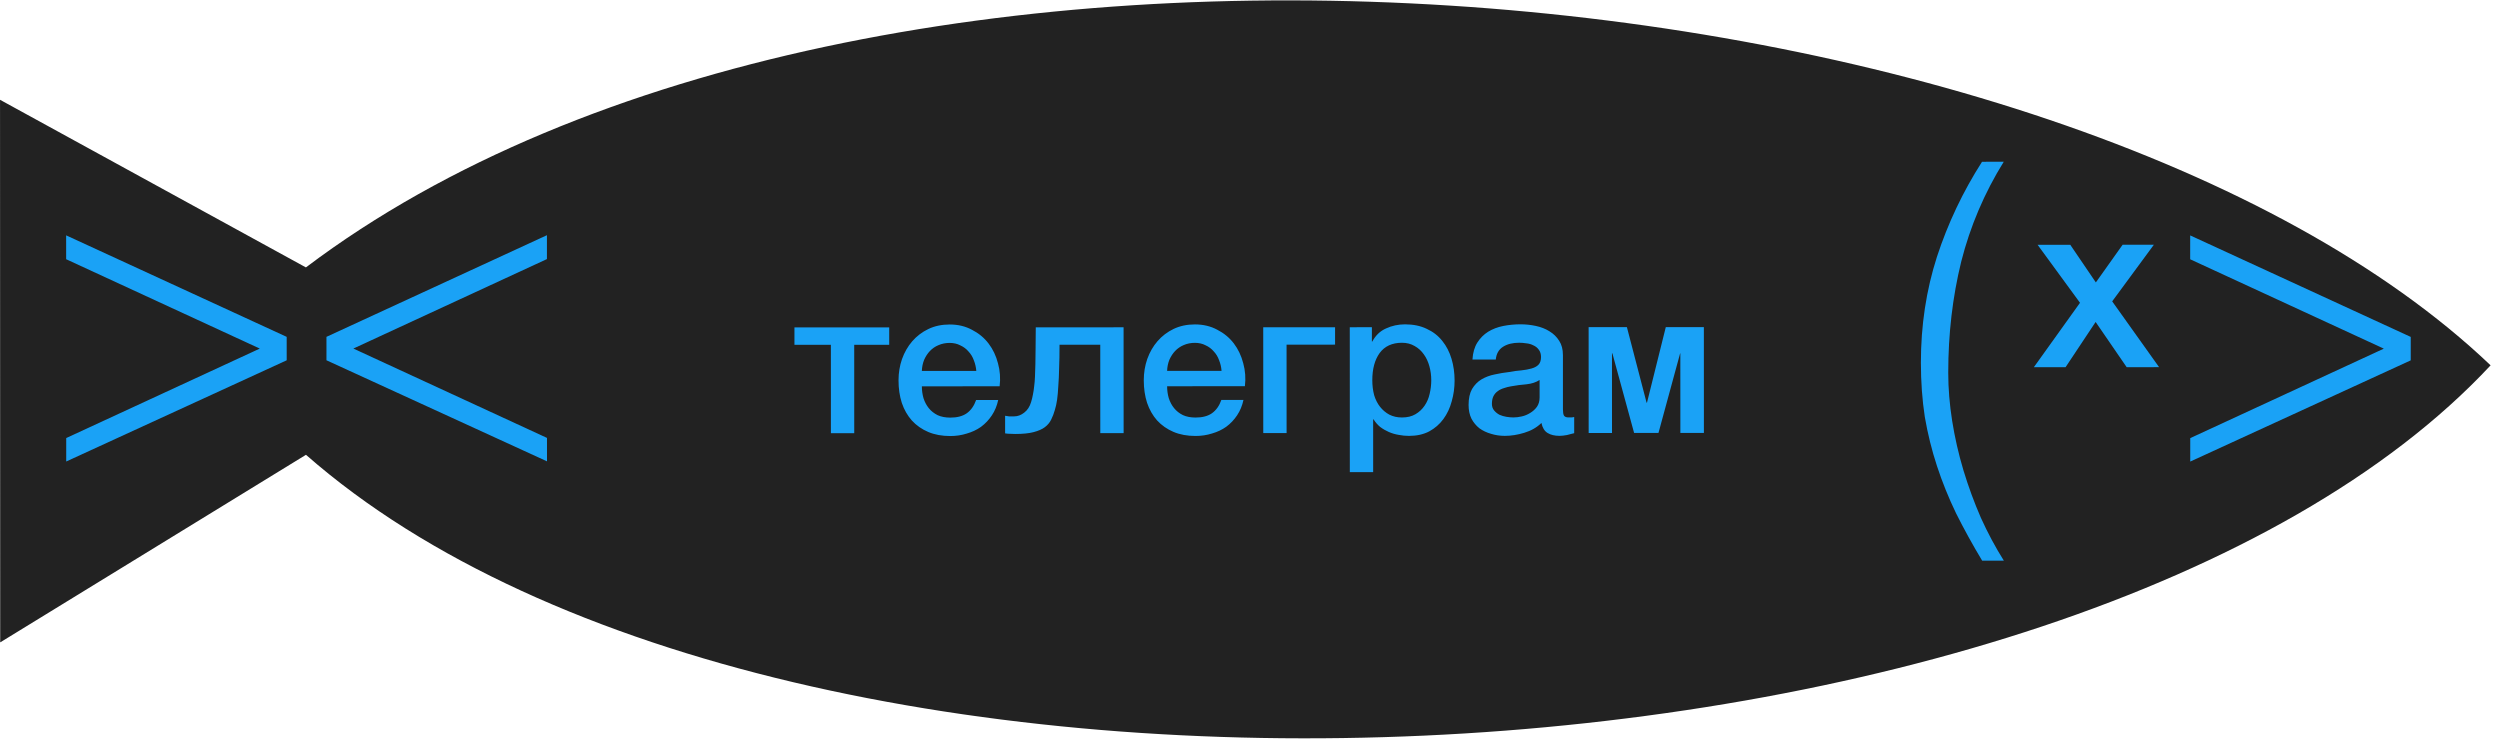 <?xml version="1.0" encoding="UTF-8"?> <svg xmlns="http://www.w3.org/2000/svg" width="171" height="51" viewBox="0 0 171 51" fill="none"><path d="M0.014 43.939L0.002 6.825L20.924 18.291C59.378 -10.738 141.332 -2.668 170.357 24.989C142.025 55.364 54.002 60.114 20.928 31.108L0.014 43.939Z" fill="#222222"></path><path d="M60.822 23.583L58.428 23.583L58.43 29.631L56.834 29.632L56.832 23.584L54.34 23.585L54.34 22.395L60.822 22.393L60.822 23.583ZM66.779 25.373C66.76 25.121 66.704 24.878 66.611 24.645C66.527 24.412 66.405 24.211 66.246 24.043C66.097 23.866 65.91 23.726 65.686 23.623C65.472 23.511 65.229 23.455 64.958 23.455C64.678 23.455 64.422 23.507 64.188 23.61C63.964 23.703 63.768 23.838 63.6 24.016C63.442 24.184 63.311 24.384 63.209 24.618C63.115 24.851 63.064 25.103 63.055 25.374L66.779 25.373ZM63.055 26.424C63.055 26.704 63.093 26.974 63.167 27.236C63.252 27.497 63.373 27.726 63.532 27.922C63.69 28.118 63.891 28.276 64.134 28.398C64.377 28.509 64.666 28.565 65.002 28.565C65.469 28.565 65.842 28.467 66.122 28.271C66.411 28.066 66.626 27.762 66.766 27.361L68.278 27.36C68.194 27.752 68.049 28.102 67.844 28.41C67.639 28.718 67.391 28.98 67.102 29.195C66.813 29.4 66.486 29.554 66.122 29.657C65.768 29.769 65.394 29.825 65.002 29.825C64.433 29.826 63.929 29.732 63.49 29.546C63.051 29.359 62.678 29.098 62.37 28.762C62.071 28.426 61.842 28.025 61.684 27.558C61.534 27.092 61.459 26.578 61.459 26.018C61.459 25.505 61.538 25.02 61.697 24.562C61.864 24.096 62.098 23.689 62.396 23.344C62.704 22.989 63.073 22.709 63.502 22.504C63.931 22.298 64.417 22.195 64.958 22.195C65.527 22.195 66.036 22.316 66.484 22.559C66.941 22.792 67.32 23.105 67.618 23.497C67.917 23.888 68.132 24.341 68.263 24.854C68.403 25.358 68.44 25.881 68.375 26.422L63.055 26.424ZM69.365 28.48C69.608 28.48 69.837 28.396 70.051 28.228C70.275 28.06 70.434 27.817 70.527 27.5C70.583 27.322 70.625 27.149 70.653 26.982C70.69 26.804 70.718 26.617 70.737 26.422C70.764 26.226 70.783 26.006 70.792 25.763C70.802 25.521 70.811 25.241 70.82 24.923C70.829 24.606 70.834 24.247 70.834 23.845C70.843 23.435 70.847 22.949 70.847 22.389L76.853 22.387L76.856 29.625L75.26 29.626L75.258 23.578L72.472 23.579C72.472 24.186 72.463 24.722 72.444 25.189C72.435 25.646 72.416 26.052 72.388 26.407C72.37 26.762 72.342 27.074 72.305 27.345C72.268 27.606 72.216 27.84 72.151 28.045C72.086 28.278 72.002 28.498 71.899 28.703C71.806 28.899 71.661 29.072 71.465 29.221C71.279 29.361 71.022 29.473 70.695 29.558C70.378 29.642 69.958 29.684 69.436 29.684C69.286 29.684 69.16 29.679 69.058 29.67C68.955 29.67 68.852 29.661 68.749 29.642L68.749 28.438C68.852 28.457 68.941 28.471 69.015 28.48C69.099 28.48 69.216 28.48 69.365 28.48ZM83.554 25.367C83.535 25.115 83.48 24.873 83.386 24.64C83.302 24.406 83.181 24.206 83.022 24.038C82.873 23.86 82.686 23.72 82.462 23.618C82.247 23.506 82.004 23.45 81.734 23.45C81.454 23.45 81.197 23.502 80.964 23.604C80.74 23.698 80.544 23.833 80.376 24.01C80.217 24.178 80.087 24.379 79.984 24.613C79.891 24.846 79.84 25.098 79.83 25.369L83.554 25.367ZM79.831 26.419C79.831 26.699 79.868 26.969 79.943 27.231C80.027 27.492 80.148 27.721 80.307 27.916C80.466 28.112 80.666 28.271 80.909 28.392C81.152 28.504 81.441 28.56 81.777 28.56C82.244 28.56 82.617 28.462 82.897 28.266C83.186 28.06 83.401 27.757 83.541 27.355L85.053 27.355C84.969 27.747 84.825 28.097 84.619 28.405C84.414 28.713 84.167 28.975 83.877 29.189C83.588 29.395 83.262 29.549 82.898 29.652C82.543 29.764 82.17 29.82 81.778 29.82C81.208 29.82 80.704 29.727 80.266 29.541C79.827 29.354 79.454 29.093 79.145 28.757C78.847 28.421 78.618 28.02 78.459 27.553C78.309 27.086 78.235 26.573 78.234 26.013C78.234 25.5 78.314 25.014 78.472 24.557C78.64 24.09 78.873 23.684 79.172 23.339C79.48 22.984 79.848 22.704 80.277 22.498C80.707 22.293 81.192 22.19 81.733 22.19C82.303 22.19 82.811 22.311 83.259 22.553C83.717 22.787 84.095 23.099 84.394 23.491C84.692 23.883 84.907 24.336 85.038 24.849C85.178 25.353 85.216 25.876 85.151 26.417L79.831 26.419ZM86.405 22.384L91.319 22.383L91.319 23.573L88.001 23.574L88.003 29.622L86.407 29.622L86.405 22.384ZM92.325 22.383L93.837 22.382L93.837 23.362L93.865 23.362C94.089 22.942 94.401 22.643 94.803 22.466C95.204 22.279 95.638 22.186 96.105 22.185C96.674 22.185 97.168 22.288 97.589 22.493C98.018 22.689 98.373 22.964 98.653 23.319C98.933 23.664 99.143 24.07 99.283 24.536C99.423 25.003 99.494 25.502 99.494 26.034C99.494 26.52 99.429 26.991 99.298 27.448C99.177 27.906 98.986 28.312 98.725 28.667C98.473 29.012 98.151 29.292 97.759 29.507C97.367 29.712 96.905 29.815 96.373 29.815C96.14 29.815 95.906 29.792 95.673 29.746C95.44 29.708 95.216 29.643 95.001 29.55C94.786 29.456 94.585 29.34 94.399 29.2C94.221 29.051 94.072 28.878 93.951 28.682L93.923 28.682L93.924 32.294L92.328 32.295L92.325 22.383ZM97.898 26.007C97.898 25.68 97.856 25.363 97.771 25.055C97.687 24.747 97.561 24.476 97.393 24.243C97.225 24 97.015 23.809 96.763 23.669C96.511 23.52 96.222 23.445 95.895 23.445C95.223 23.446 94.714 23.679 94.369 24.146C94.033 24.613 93.865 25.233 93.866 26.008C93.866 26.372 93.908 26.713 93.992 27.03C94.085 27.338 94.221 27.604 94.398 27.828C94.576 28.052 94.786 28.229 95.028 28.36C95.281 28.49 95.57 28.556 95.897 28.555C96.26 28.555 96.569 28.481 96.82 28.331C97.072 28.182 97.278 27.99 97.436 27.757C97.604 27.514 97.721 27.244 97.786 26.945C97.861 26.637 97.898 26.324 97.898 26.007ZM106.905 28.006C106.905 28.202 106.928 28.342 106.975 28.426C107.031 28.51 107.134 28.552 107.283 28.552L107.451 28.552C107.516 28.552 107.591 28.543 107.675 28.524L107.675 29.63C107.619 29.648 107.545 29.667 107.451 29.686C107.367 29.714 107.279 29.737 107.185 29.756C107.092 29.775 106.999 29.789 106.906 29.798C106.812 29.807 106.733 29.812 106.668 29.812C106.341 29.812 106.07 29.747 105.855 29.616C105.641 29.486 105.501 29.257 105.435 28.93C105.118 29.239 104.726 29.463 104.259 29.603C103.802 29.743 103.359 29.813 102.93 29.813C102.603 29.813 102.29 29.767 101.991 29.674C101.693 29.59 101.427 29.464 101.193 29.296C100.969 29.119 100.787 28.899 100.647 28.638C100.516 28.367 100.451 28.055 100.451 27.7C100.451 27.252 100.53 26.888 100.688 26.608C100.856 26.328 101.071 26.108 101.332 25.95C101.603 25.791 101.902 25.679 102.228 25.613C102.564 25.539 102.9 25.483 103.236 25.445C103.525 25.389 103.801 25.352 104.062 25.333C104.323 25.305 104.552 25.263 104.748 25.207C104.953 25.151 105.112 25.067 105.224 24.955C105.345 24.833 105.406 24.656 105.406 24.422C105.406 24.217 105.354 24.049 105.252 23.919C105.158 23.788 105.037 23.69 104.888 23.625C104.748 23.55 104.589 23.503 104.412 23.485C104.234 23.457 104.066 23.443 103.907 23.443C103.459 23.443 103.091 23.537 102.802 23.723C102.512 23.91 102.349 24.2 102.312 24.591L100.716 24.592C100.744 24.125 100.856 23.738 101.051 23.43C101.247 23.122 101.495 22.874 101.793 22.688C102.101 22.501 102.446 22.37 102.829 22.295C103.212 22.221 103.604 22.183 104.005 22.183C104.36 22.183 104.71 22.22 105.055 22.295C105.4 22.369 105.709 22.49 105.979 22.658C106.259 22.826 106.483 23.046 106.651 23.316C106.82 23.577 106.904 23.899 106.904 24.282L106.905 28.006ZM105.308 25.991C105.066 26.149 104.767 26.247 104.412 26.285C104.058 26.313 103.703 26.36 103.348 26.425C103.18 26.453 103.017 26.495 102.858 26.551C102.7 26.598 102.56 26.668 102.439 26.761C102.317 26.846 102.219 26.962 102.145 27.111C102.079 27.252 102.047 27.424 102.047 27.63C102.047 27.807 102.098 27.956 102.201 28.078C102.304 28.199 102.425 28.297 102.565 28.371C102.714 28.437 102.873 28.483 103.041 28.511C103.218 28.539 103.377 28.553 103.517 28.553C103.694 28.553 103.886 28.53 104.091 28.483C104.296 28.436 104.488 28.357 104.665 28.245C104.852 28.133 105.006 27.993 105.127 27.825C105.248 27.647 105.309 27.433 105.309 27.18L105.308 25.991ZM108.662 22.378L111.28 22.377L112.626 27.542L112.654 27.542L113.94 22.376L116.544 22.375L116.547 29.613L114.937 29.613L114.935 24.168L114.921 24.168L113.439 29.614L111.773 29.614L110.287 24.169L110.259 24.169L110.261 29.615L108.665 29.616L108.662 22.378Z" fill="#1AA2F6"></path><path d="M135.58 38.35C134.926 37.262 134.332 36.183 133.797 35.114C133.282 34.046 132.847 32.967 132.49 31.879C132.133 30.79 131.856 29.672 131.658 28.524C131.479 27.356 131.39 26.119 131.389 24.813C131.388 22.259 131.754 19.844 132.486 17.568C133.237 15.271 134.266 13.104 135.571 11.065L137.056 11.064C135.73 13.202 134.761 15.479 134.148 17.894C133.555 20.309 133.259 22.843 133.26 25.495C133.26 26.564 133.35 27.662 133.528 28.791C133.707 29.919 133.964 31.047 134.301 32.175C134.638 33.283 135.034 34.362 135.49 35.411C135.965 36.46 136.49 37.439 137.064 38.35L135.58 38.35Z" fill="#1AA2F6"></path><path d="M163.053 23.847L149.809 17.735L149.809 16.102L164.894 23.045L164.894 24.648L149.813 31.571L149.813 29.967L163.053 23.847Z" fill="#1AA2F6"></path><path d="M17.769 23.843L4.525 17.731L4.524 16.098L19.609 23.041L19.61 24.644L4.529 31.567L4.529 29.963L17.769 23.843ZM37.415 31.556L22.33 24.643L22.329 23.04L37.41 16.087L37.41 17.721L24.17 23.841L37.414 29.953L37.415 31.556Z" fill="#1AA2F6"></path><path d="M142.272 20.711L139.372 16.744L141.607 16.744L143.356 19.318L145.186 16.742L147.323 16.742L144.474 20.613L147.682 25.114L145.464 25.115L143.341 22.023L141.285 25.116L139.115 25.117L142.272 20.711Z" fill="#1AA2F6"></path></svg> 
